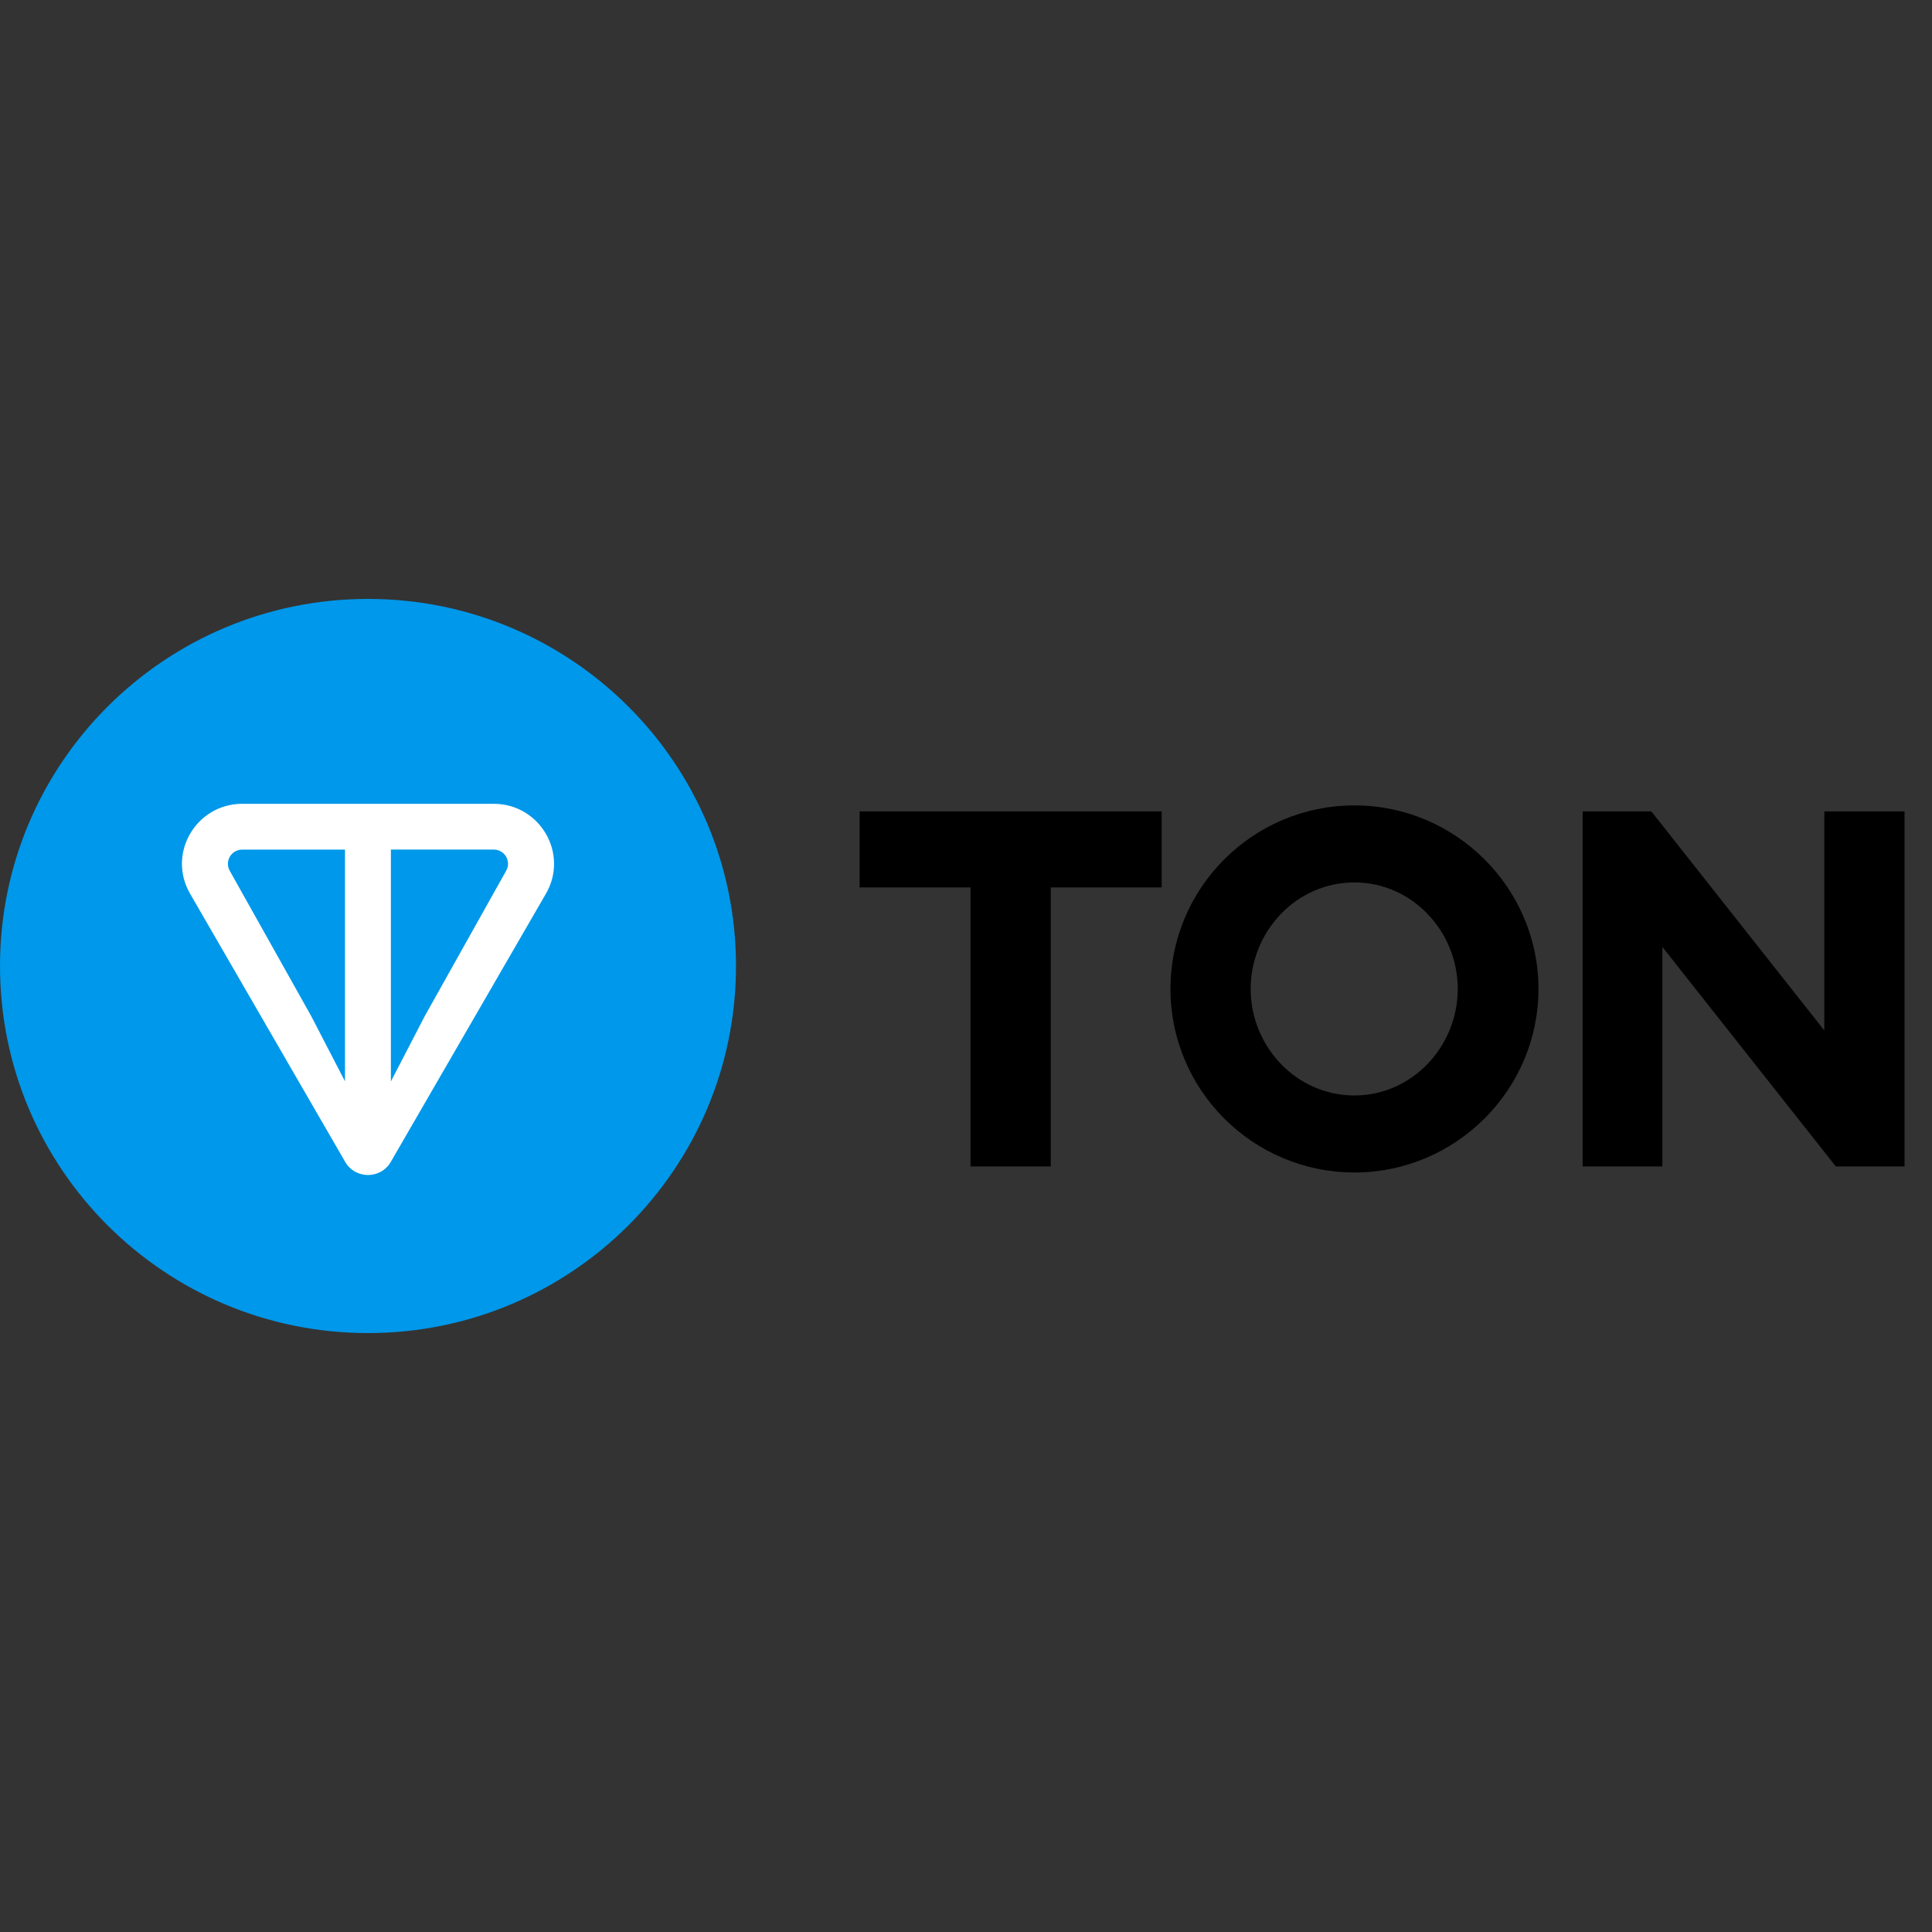 <?xml version="1.0"?>
<svg xmlns="http://www.w3.org/2000/svg" width="40" height="40" viewBox="0 0 200 200" fill="none">
<rect x="0" y="0" width="200" height="200" fill="#333333" stroke="none"/>
<path d="M38.095 138C59.136 138 76.191 120.988 76.191 100C76.191 79.012 59.136 62 38.095 62C17.055 62 0 79.012 0 100C0 120.988 17.055 138 38.095 138Z" fill="#0098EA"/>
<path d="M51.102 83.209H25.086C20.302 83.209 17.271 88.355 19.679 92.519L35.733 120.278C36.781 122.09 39.407 122.09 40.455 120.278L56.514 92.516C58.919 88.362 55.886 83.209 51.105 83.209H51.102ZM35.721 111.951L32.224 105.201L23.786 90.148C23.657 89.924 23.591 89.669 23.593 89.41C23.595 89.152 23.665 88.898 23.797 88.675C23.929 88.453 24.117 88.268 24.343 88.141C24.569 88.014 24.824 87.949 25.083 87.952H35.714V111.956L35.719 111.951H35.721ZM52.395 90.146L43.962 105.204L40.464 111.951V87.947H51.1C52.267 87.947 52.952 89.182 52.395 90.146Z" fill="white"/>
<path d="M100.469 120.753H108.774V91.866H120.257V83.997H88.986V91.866H100.469V120.753ZM140.214 121.375C150.698 121.375 159.262 112.832 159.262 102.375C159.262 91.918 150.698 83.375 140.214 83.375C129.679 83.375 121.167 91.918 121.167 102.375C121.167 112.832 129.679 121.375 140.214 121.375ZM140.214 113.402C134.193 113.402 129.469 108.329 129.469 102.375C129.469 96.421 134.193 91.348 140.214 91.348C146.183 91.348 150.905 96.421 150.905 102.375C150.905 108.329 146.183 113.402 140.214 113.402ZM197.157 120.753V83.997H188.852V106.671L170.948 83.997H163.833V120.753H172.086V98.024L190.045 120.753H197.157Z" fill="black"/>
</svg>
